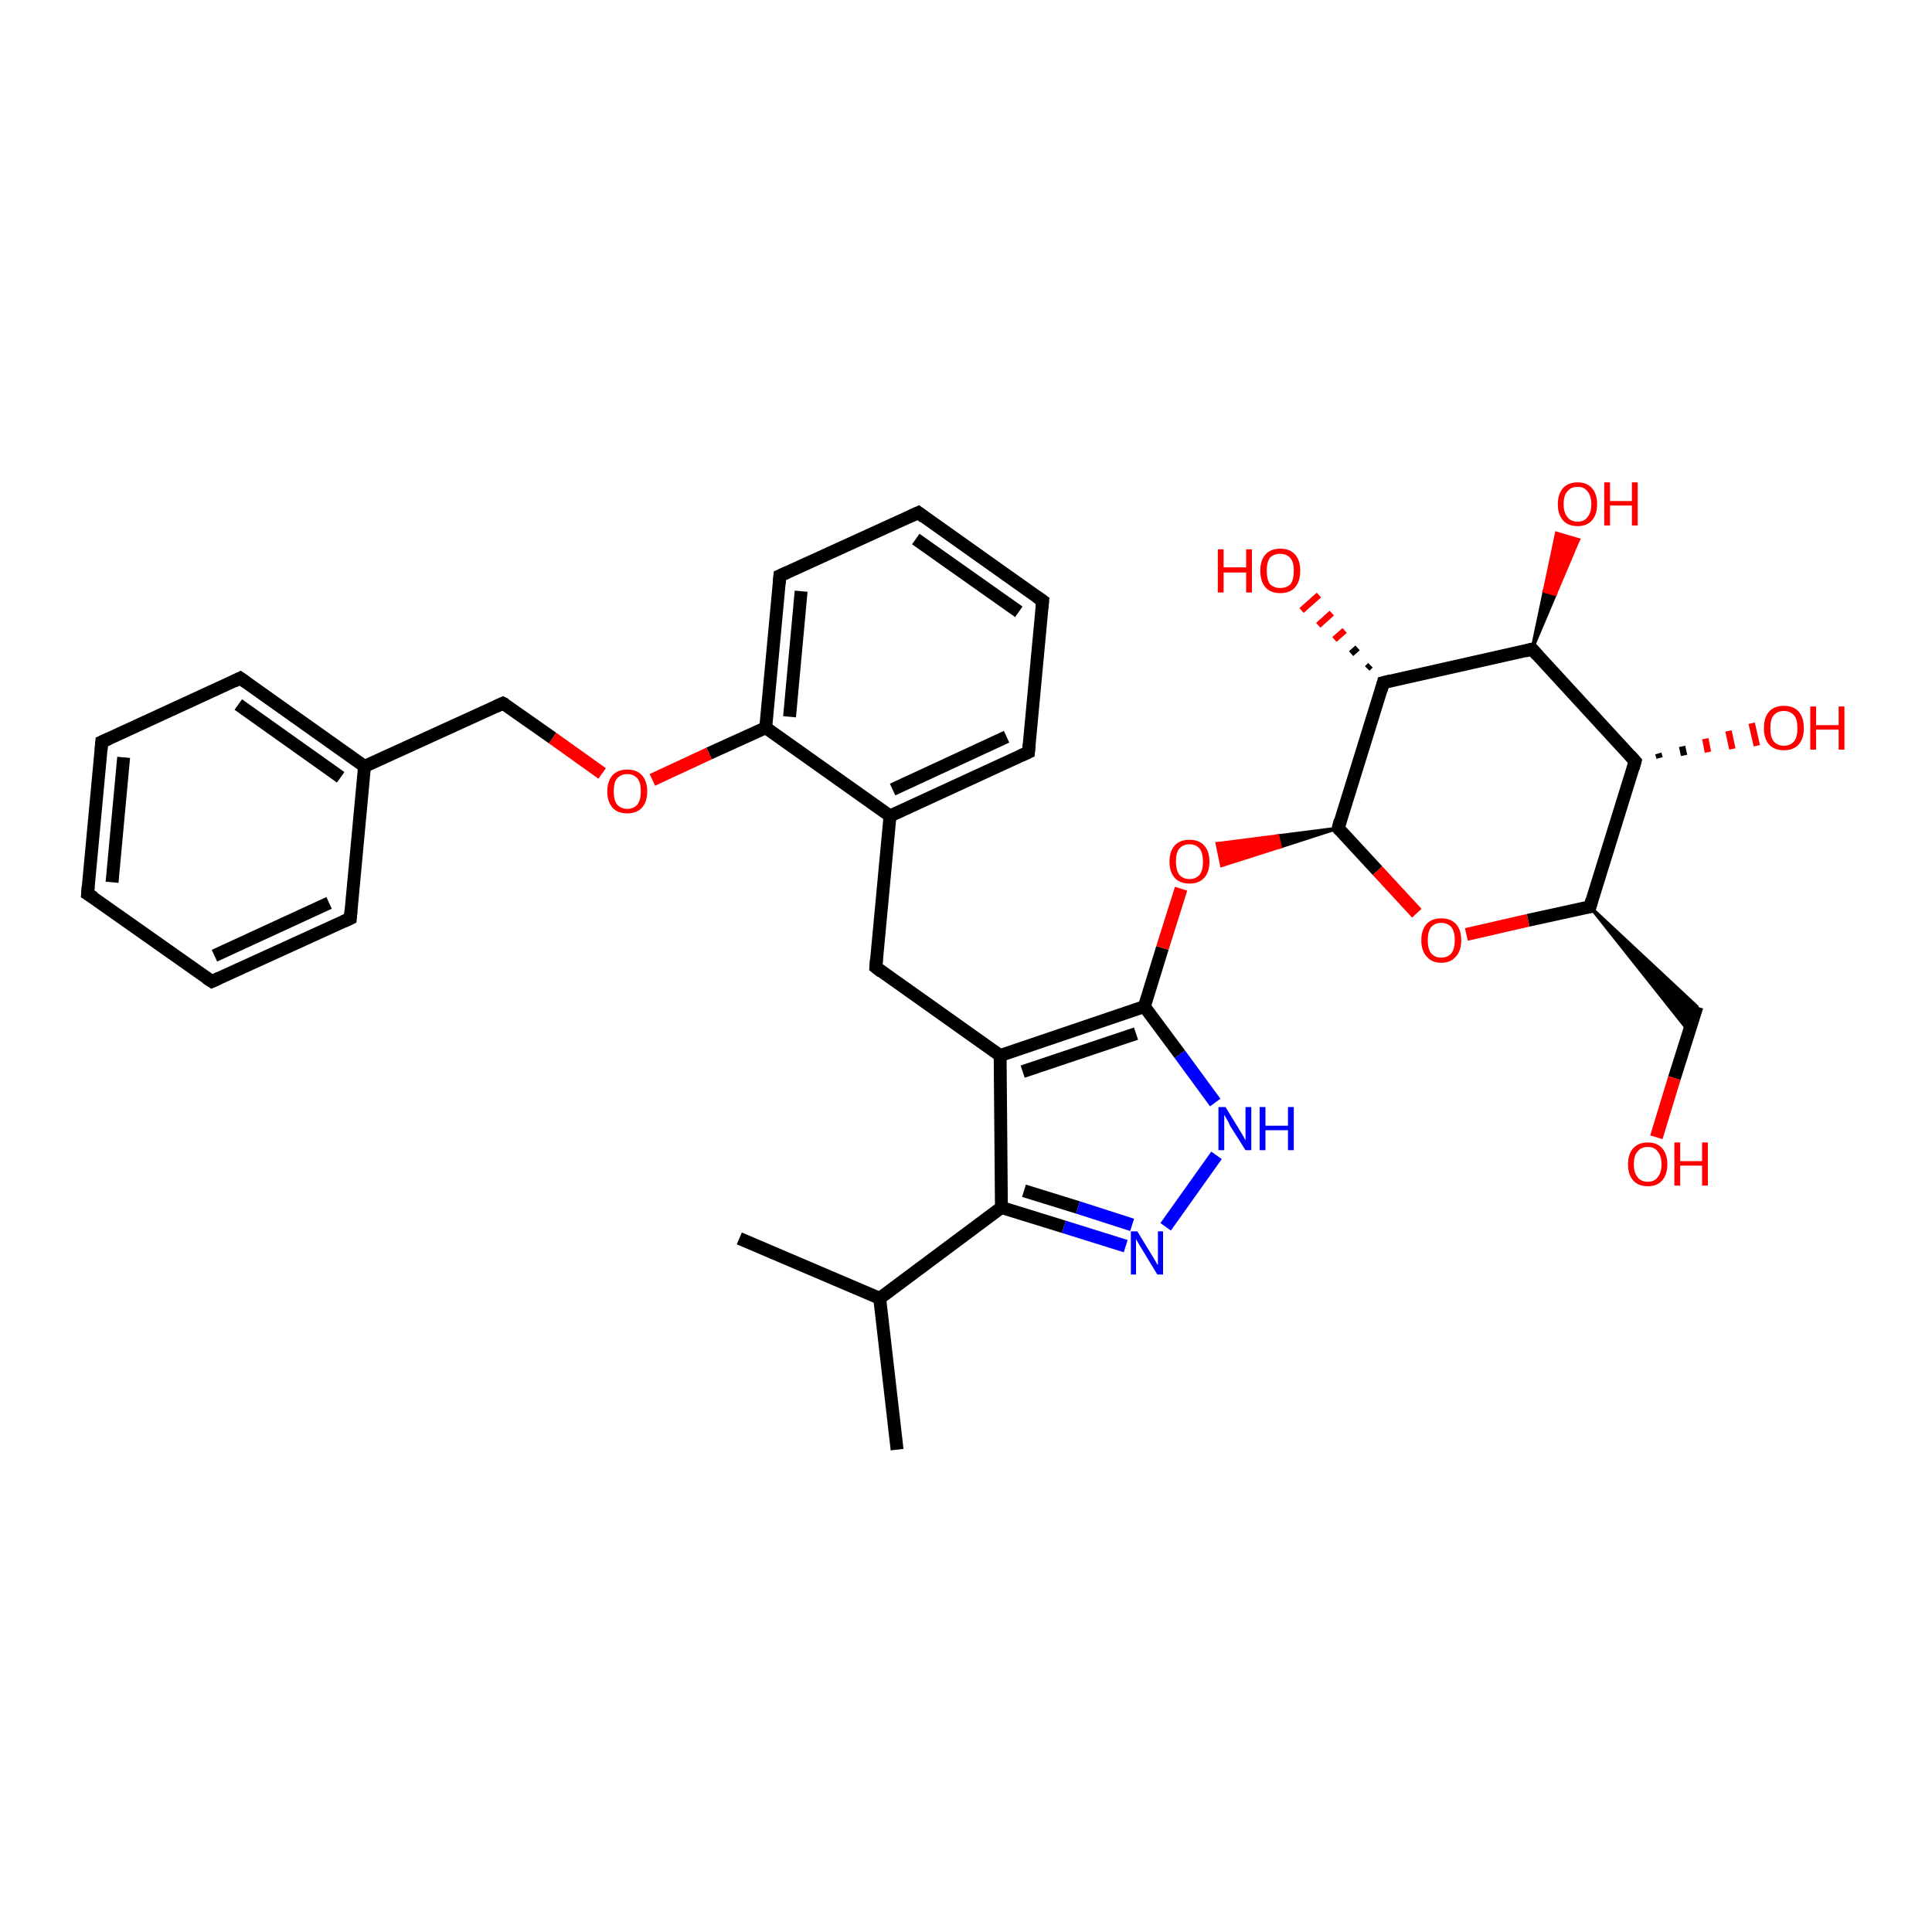 <?xml version='1.0' encoding='iso-8859-1'?>
<svg version='1.1' baseProfile='full'
              xmlns='http://www.w3.org/2000/svg'
                      xmlns:rdkit='http://www.rdkit.org/xml'
                      xmlns:xlink='http://www.w3.org/1999/xlink'
                  xml:space='preserve'
width='300px' height='300px' viewBox='0 0 300 300'>
<!-- END OF HEADER -->
<rect style='opacity:1.0;fill:#FFFFFF;stroke:none' width='300.0' height='300.0' x='0.0' y='0.0'> </rect>
<path class='bond-0 atom-0 atom-1' d='M 114.8,192.3 L 136.6,201.6' style='fill:none;fill-rule:evenodd;stroke:#000000;stroke-width:2.0px;stroke-linecap:butt;stroke-linejoin:miter;stroke-opacity:1' />
<path class='bond-1 atom-1 atom-2' d='M 136.6,201.6 L 139.3,225.1' style='fill:none;fill-rule:evenodd;stroke:#000000;stroke-width:2.0px;stroke-linecap:butt;stroke-linejoin:miter;stroke-opacity:1' />
<path class='bond-2 atom-1 atom-3' d='M 136.6,201.6 L 155.5,187.5' style='fill:none;fill-rule:evenodd;stroke:#000000;stroke-width:2.0px;stroke-linecap:butt;stroke-linejoin:miter;stroke-opacity:1' />
<path class='bond-3 atom-3 atom-4' d='M 155.5,187.5 L 165.2,190.5' style='fill:none;fill-rule:evenodd;stroke:#000000;stroke-width:2.0px;stroke-linecap:butt;stroke-linejoin:miter;stroke-opacity:1' />
<path class='bond-3 atom-3 atom-4' d='M 165.2,190.5 L 174.8,193.5' style='fill:none;fill-rule:evenodd;stroke:#0000FF;stroke-width:2.0px;stroke-linecap:butt;stroke-linejoin:miter;stroke-opacity:1' />
<path class='bond-3 atom-3 atom-4' d='M 159.0,184.9 L 167.4,187.5' style='fill:none;fill-rule:evenodd;stroke:#000000;stroke-width:2.0px;stroke-linecap:butt;stroke-linejoin:miter;stroke-opacity:1' />
<path class='bond-3 atom-3 atom-4' d='M 167.4,187.5 L 175.8,190.2' style='fill:none;fill-rule:evenodd;stroke:#0000FF;stroke-width:2.0px;stroke-linecap:butt;stroke-linejoin:miter;stroke-opacity:1' />
<path class='bond-4 atom-4 atom-5' d='M 181.0,190.5 L 188.9,179.4' style='fill:none;fill-rule:evenodd;stroke:#0000FF;stroke-width:2.0px;stroke-linecap:butt;stroke-linejoin:miter;stroke-opacity:1' />
<path class='bond-5 atom-5 atom-6' d='M 188.7,171.2 L 183.2,163.7' style='fill:none;fill-rule:evenodd;stroke:#0000FF;stroke-width:2.0px;stroke-linecap:butt;stroke-linejoin:miter;stroke-opacity:1' />
<path class='bond-5 atom-5 atom-6' d='M 183.2,163.7 L 177.7,156.3' style='fill:none;fill-rule:evenodd;stroke:#000000;stroke-width:2.0px;stroke-linecap:butt;stroke-linejoin:miter;stroke-opacity:1' />
<path class='bond-6 atom-6 atom-7' d='M 177.7,156.3 L 180.5,147.2' style='fill:none;fill-rule:evenodd;stroke:#000000;stroke-width:2.0px;stroke-linecap:butt;stroke-linejoin:miter;stroke-opacity:1' />
<path class='bond-6 atom-6 atom-7' d='M 180.5,147.2 L 183.4,138.0' style='fill:none;fill-rule:evenodd;stroke:#FF0000;stroke-width:2.0px;stroke-linecap:butt;stroke-linejoin:miter;stroke-opacity:1' />
<path class='bond-7 atom-8 atom-7' d='M 207.8,128.6 L 198.8,131.5 L 198.4,129.8 Z' style='fill:#000000;fill-rule:evenodd;fill-opacity:1;stroke:#000000;stroke-width:0.5px;stroke-linecap:butt;stroke-linejoin:miter;stroke-opacity:1;' />
<path class='bond-7 atom-8 atom-7' d='M 198.8,131.5 L 189.0,131.0 L 189.7,134.4 Z' style='fill:#FF0000;fill-rule:evenodd;fill-opacity:1;stroke:#FF0000;stroke-width:0.5px;stroke-linecap:butt;stroke-linejoin:miter;stroke-opacity:1;' />
<path class='bond-7 atom-8 atom-7' d='M 198.8,131.5 L 198.4,129.8 L 189.0,131.0 Z' style='fill:#FF0000;fill-rule:evenodd;fill-opacity:1;stroke:#FF0000;stroke-width:0.5px;stroke-linecap:butt;stroke-linejoin:miter;stroke-opacity:1;' />
<path class='bond-8 atom-8 atom-9' d='M 207.8,128.6 L 213.9,135.2' style='fill:none;fill-rule:evenodd;stroke:#000000;stroke-width:2.0px;stroke-linecap:butt;stroke-linejoin:miter;stroke-opacity:1' />
<path class='bond-8 atom-8 atom-9' d='M 213.9,135.2 L 220.0,141.8' style='fill:none;fill-rule:evenodd;stroke:#FF0000;stroke-width:2.0px;stroke-linecap:butt;stroke-linejoin:miter;stroke-opacity:1' />
<path class='bond-9 atom-9 atom-10' d='M 227.7,145.1 L 237.3,142.9' style='fill:none;fill-rule:evenodd;stroke:#FF0000;stroke-width:2.0px;stroke-linecap:butt;stroke-linejoin:miter;stroke-opacity:1' />
<path class='bond-9 atom-9 atom-10' d='M 237.3,142.9 L 246.9,140.8' style='fill:none;fill-rule:evenodd;stroke:#000000;stroke-width:2.0px;stroke-linecap:butt;stroke-linejoin:miter;stroke-opacity:1' />
<path class='bond-10 atom-10 atom-11' d='M 246.9,140.8 L 263.5,156.3 L 262.3,160.2 Z' style='fill:#000000;fill-rule:evenodd;fill-opacity:1;stroke:#000000;stroke-width:0.5px;stroke-linecap:butt;stroke-linejoin:miter;stroke-opacity:1;' />
<path class='bond-11 atom-11 atom-12' d='M 263.5,156.3 L 260.0,167.4' style='fill:none;fill-rule:evenodd;stroke:#000000;stroke-width:2.0px;stroke-linecap:butt;stroke-linejoin:miter;stroke-opacity:1' />
<path class='bond-11 atom-11 atom-12' d='M 260.0,167.4 L 257.2,176.6' style='fill:none;fill-rule:evenodd;stroke:#FF0000;stroke-width:2.0px;stroke-linecap:butt;stroke-linejoin:miter;stroke-opacity:1' />
<path class='bond-12 atom-10 atom-13' d='M 246.9,140.8 L 253.9,118.2' style='fill:none;fill-rule:evenodd;stroke:#000000;stroke-width:2.0px;stroke-linecap:butt;stroke-linejoin:miter;stroke-opacity:1' />
<path class='bond-13 atom-13 atom-14' d='M 257.5,117.0 L 257.7,117.7' style='fill:none;fill-rule:evenodd;stroke:#000000;stroke-width:1.0px;stroke-linecap:butt;stroke-linejoin:miter;stroke-opacity:1' />
<path class='bond-13 atom-13 atom-14' d='M 261.2,115.9 L 261.5,117.3' style='fill:none;fill-rule:evenodd;stroke:#000000;stroke-width:1.0px;stroke-linecap:butt;stroke-linejoin:miter;stroke-opacity:1' />
<path class='bond-13 atom-13 atom-14' d='M 264.8,114.7 L 265.2,116.8' style='fill:none;fill-rule:evenodd;stroke:#FF0000;stroke-width:1.0px;stroke-linecap:butt;stroke-linejoin:miter;stroke-opacity:1' />
<path class='bond-13 atom-13 atom-14' d='M 268.4,113.5 L 269.0,116.3' style='fill:none;fill-rule:evenodd;stroke:#FF0000;stroke-width:1.0px;stroke-linecap:butt;stroke-linejoin:miter;stroke-opacity:1' />
<path class='bond-13 atom-13 atom-14' d='M 272.0,112.3 L 272.8,115.8' style='fill:none;fill-rule:evenodd;stroke:#FF0000;stroke-width:1.0px;stroke-linecap:butt;stroke-linejoin:miter;stroke-opacity:1' />
<path class='bond-14 atom-13 atom-15' d='M 253.9,118.2 L 237.9,100.8' style='fill:none;fill-rule:evenodd;stroke:#000000;stroke-width:2.0px;stroke-linecap:butt;stroke-linejoin:miter;stroke-opacity:1' />
<path class='bond-15 atom-15 atom-16' d='M 237.9,100.8 L 239.8,91.8 L 241.5,92.3 Z' style='fill:#000000;fill-rule:evenodd;fill-opacity:1;stroke:#000000;stroke-width:0.5px;stroke-linecap:butt;stroke-linejoin:miter;stroke-opacity:1;' />
<path class='bond-15 atom-15 atom-16' d='M 239.8,91.8 L 245.1,83.8 L 241.7,82.8 Z' style='fill:#FF0000;fill-rule:evenodd;fill-opacity:1;stroke:#FF0000;stroke-width:0.5px;stroke-linecap:butt;stroke-linejoin:miter;stroke-opacity:1;' />
<path class='bond-15 atom-15 atom-16' d='M 239.8,91.8 L 241.5,92.3 L 245.1,83.8 Z' style='fill:#FF0000;fill-rule:evenodd;fill-opacity:1;stroke:#FF0000;stroke-width:0.5px;stroke-linecap:butt;stroke-linejoin:miter;stroke-opacity:1;' />
<path class='bond-16 atom-15 atom-17' d='M 237.9,100.8 L 214.8,106.0' style='fill:none;fill-rule:evenodd;stroke:#000000;stroke-width:2.0px;stroke-linecap:butt;stroke-linejoin:miter;stroke-opacity:1' />
<path class='bond-17 atom-17 atom-18' d='M 212.3,103.8 L 212.8,103.3' style='fill:none;fill-rule:evenodd;stroke:#000000;stroke-width:1.0px;stroke-linecap:butt;stroke-linejoin:miter;stroke-opacity:1' />
<path class='bond-17 atom-17 atom-18' d='M 209.8,101.5 L 210.8,100.6' style='fill:none;fill-rule:evenodd;stroke:#000000;stroke-width:1.0px;stroke-linecap:butt;stroke-linejoin:miter;stroke-opacity:1' />
<path class='bond-17 atom-17 atom-18' d='M 207.2,99.3 L 208.8,97.9' style='fill:none;fill-rule:evenodd;stroke:#FF0000;stroke-width:1.0px;stroke-linecap:butt;stroke-linejoin:miter;stroke-opacity:1' />
<path class='bond-17 atom-17 atom-18' d='M 204.7,97.1 L 206.8,95.2' style='fill:none;fill-rule:evenodd;stroke:#FF0000;stroke-width:1.0px;stroke-linecap:butt;stroke-linejoin:miter;stroke-opacity:1' />
<path class='bond-17 atom-17 atom-18' d='M 202.1,94.8 L 204.8,92.4' style='fill:none;fill-rule:evenodd;stroke:#FF0000;stroke-width:1.0px;stroke-linecap:butt;stroke-linejoin:miter;stroke-opacity:1' />
<path class='bond-18 atom-6 atom-19' d='M 177.7,156.3 L 155.3,163.9' style='fill:none;fill-rule:evenodd;stroke:#000000;stroke-width:2.0px;stroke-linecap:butt;stroke-linejoin:miter;stroke-opacity:1' />
<path class='bond-18 atom-6 atom-19' d='M 176.4,160.5 L 158.8,166.4' style='fill:none;fill-rule:evenodd;stroke:#000000;stroke-width:2.0px;stroke-linecap:butt;stroke-linejoin:miter;stroke-opacity:1' />
<path class='bond-19 atom-19 atom-20' d='M 155.3,163.9 L 136.0,150.2' style='fill:none;fill-rule:evenodd;stroke:#000000;stroke-width:2.0px;stroke-linecap:butt;stroke-linejoin:miter;stroke-opacity:1' />
<path class='bond-20 atom-20 atom-21' d='M 136.0,150.2 L 138.2,126.7' style='fill:none;fill-rule:evenodd;stroke:#000000;stroke-width:2.0px;stroke-linecap:butt;stroke-linejoin:miter;stroke-opacity:1' />
<path class='bond-21 atom-21 atom-22' d='M 138.2,126.7 L 159.7,116.8' style='fill:none;fill-rule:evenodd;stroke:#000000;stroke-width:2.0px;stroke-linecap:butt;stroke-linejoin:miter;stroke-opacity:1' />
<path class='bond-21 atom-21 atom-22' d='M 138.6,122.6 L 156.3,114.4' style='fill:none;fill-rule:evenodd;stroke:#000000;stroke-width:2.0px;stroke-linecap:butt;stroke-linejoin:miter;stroke-opacity:1' />
<path class='bond-22 atom-22 atom-23' d='M 159.7,116.8 L 161.9,93.3' style='fill:none;fill-rule:evenodd;stroke:#000000;stroke-width:2.0px;stroke-linecap:butt;stroke-linejoin:miter;stroke-opacity:1' />
<path class='bond-23 atom-23 atom-24' d='M 161.9,93.3 L 142.6,79.6' style='fill:none;fill-rule:evenodd;stroke:#000000;stroke-width:2.0px;stroke-linecap:butt;stroke-linejoin:miter;stroke-opacity:1' />
<path class='bond-23 atom-23 atom-24' d='M 158.2,95.0 L 142.2,83.7' style='fill:none;fill-rule:evenodd;stroke:#000000;stroke-width:2.0px;stroke-linecap:butt;stroke-linejoin:miter;stroke-opacity:1' />
<path class='bond-24 atom-24 atom-25' d='M 142.6,79.6 L 121.1,89.4' style='fill:none;fill-rule:evenodd;stroke:#000000;stroke-width:2.0px;stroke-linecap:butt;stroke-linejoin:miter;stroke-opacity:1' />
<path class='bond-25 atom-25 atom-26' d='M 121.1,89.4 L 118.9,113.0' style='fill:none;fill-rule:evenodd;stroke:#000000;stroke-width:2.0px;stroke-linecap:butt;stroke-linejoin:miter;stroke-opacity:1' />
<path class='bond-25 atom-25 atom-26' d='M 124.4,91.8 L 122.6,111.3' style='fill:none;fill-rule:evenodd;stroke:#000000;stroke-width:2.0px;stroke-linecap:butt;stroke-linejoin:miter;stroke-opacity:1' />
<path class='bond-26 atom-26 atom-27' d='M 118.9,113.0 L 110.1,117.0' style='fill:none;fill-rule:evenodd;stroke:#000000;stroke-width:2.0px;stroke-linecap:butt;stroke-linejoin:miter;stroke-opacity:1' />
<path class='bond-26 atom-26 atom-27' d='M 110.1,117.0 L 101.3,121.1' style='fill:none;fill-rule:evenodd;stroke:#FF0000;stroke-width:2.0px;stroke-linecap:butt;stroke-linejoin:miter;stroke-opacity:1' />
<path class='bond-27 atom-27 atom-28' d='M 93.5,120.1 L 85.8,114.6' style='fill:none;fill-rule:evenodd;stroke:#FF0000;stroke-width:2.0px;stroke-linecap:butt;stroke-linejoin:miter;stroke-opacity:1' />
<path class='bond-27 atom-27 atom-28' d='M 85.8,114.6 L 78.1,109.2' style='fill:none;fill-rule:evenodd;stroke:#000000;stroke-width:2.0px;stroke-linecap:butt;stroke-linejoin:miter;stroke-opacity:1' />
<path class='bond-28 atom-28 atom-29' d='M 78.1,109.2 L 56.6,119.0' style='fill:none;fill-rule:evenodd;stroke:#000000;stroke-width:2.0px;stroke-linecap:butt;stroke-linejoin:miter;stroke-opacity:1' />
<path class='bond-29 atom-29 atom-30' d='M 56.6,119.0 L 37.3,105.3' style='fill:none;fill-rule:evenodd;stroke:#000000;stroke-width:2.0px;stroke-linecap:butt;stroke-linejoin:miter;stroke-opacity:1' />
<path class='bond-29 atom-29 atom-30' d='M 52.9,120.7 L 37.0,109.4' style='fill:none;fill-rule:evenodd;stroke:#000000;stroke-width:2.0px;stroke-linecap:butt;stroke-linejoin:miter;stroke-opacity:1' />
<path class='bond-30 atom-30 atom-31' d='M 37.3,105.3 L 15.8,115.2' style='fill:none;fill-rule:evenodd;stroke:#000000;stroke-width:2.0px;stroke-linecap:butt;stroke-linejoin:miter;stroke-opacity:1' />
<path class='bond-31 atom-31 atom-32' d='M 15.8,115.2 L 13.6,138.8' style='fill:none;fill-rule:evenodd;stroke:#000000;stroke-width:2.0px;stroke-linecap:butt;stroke-linejoin:miter;stroke-opacity:1' />
<path class='bond-31 atom-31 atom-32' d='M 19.2,117.6 L 17.4,137.0' style='fill:none;fill-rule:evenodd;stroke:#000000;stroke-width:2.0px;stroke-linecap:butt;stroke-linejoin:miter;stroke-opacity:1' />
<path class='bond-32 atom-32 atom-33' d='M 13.6,138.8 L 32.9,152.4' style='fill:none;fill-rule:evenodd;stroke:#000000;stroke-width:2.0px;stroke-linecap:butt;stroke-linejoin:miter;stroke-opacity:1' />
<path class='bond-33 atom-33 atom-34' d='M 32.9,152.4 L 54.4,142.6' style='fill:none;fill-rule:evenodd;stroke:#000000;stroke-width:2.0px;stroke-linecap:butt;stroke-linejoin:miter;stroke-opacity:1' />
<path class='bond-33 atom-33 atom-34' d='M 33.3,148.4 L 51.1,140.2' style='fill:none;fill-rule:evenodd;stroke:#000000;stroke-width:2.0px;stroke-linecap:butt;stroke-linejoin:miter;stroke-opacity:1' />
<path class='bond-34 atom-19 atom-3' d='M 155.3,163.9 L 155.5,187.5' style='fill:none;fill-rule:evenodd;stroke:#000000;stroke-width:2.0px;stroke-linecap:butt;stroke-linejoin:miter;stroke-opacity:1' />
<path class='bond-35 atom-26 atom-21' d='M 118.9,113.0 L 138.2,126.7' style='fill:none;fill-rule:evenodd;stroke:#000000;stroke-width:2.0px;stroke-linecap:butt;stroke-linejoin:miter;stroke-opacity:1' />
<path class='bond-36 atom-34 atom-29' d='M 54.4,142.6 L 56.6,119.0' style='fill:none;fill-rule:evenodd;stroke:#000000;stroke-width:2.0px;stroke-linecap:butt;stroke-linejoin:miter;stroke-opacity:1' />
<path class='bond-37 atom-17 atom-8' d='M 214.8,106.0 L 207.8,128.6' style='fill:none;fill-rule:evenodd;stroke:#000000;stroke-width:2.0px;stroke-linecap:butt;stroke-linejoin:miter;stroke-opacity:1' />
<path d='M 208.1,128.9 L 207.8,128.6 L 208.1,127.4' style='fill:none;stroke:#000000;stroke-width:2.0px;stroke-linecap:butt;stroke-linejoin:miter;stroke-opacity:1;' />
<path d='M 246.4,140.9 L 246.9,140.8 L 247.2,139.7' style='fill:none;stroke:#000000;stroke-width:2.0px;stroke-linecap:butt;stroke-linejoin:miter;stroke-opacity:1;' />
<path d='M 253.6,119.3 L 253.9,118.2 L 253.1,117.3' style='fill:none;stroke:#000000;stroke-width:2.0px;stroke-linecap:butt;stroke-linejoin:miter;stroke-opacity:1;' />
<path d='M 238.7,101.7 L 237.9,100.8 L 236.8,101.1' style='fill:none;stroke:#000000;stroke-width:2.0px;stroke-linecap:butt;stroke-linejoin:miter;stroke-opacity:1;' />
<path d='M 216.0,105.7 L 214.8,106.0 L 214.5,107.1' style='fill:none;stroke:#000000;stroke-width:2.0px;stroke-linecap:butt;stroke-linejoin:miter;stroke-opacity:1;' />
<path d='M 136.9,150.9 L 136.0,150.2 L 136.1,149.0' style='fill:none;stroke:#000000;stroke-width:2.0px;stroke-linecap:butt;stroke-linejoin:miter;stroke-opacity:1;' />
<path d='M 158.6,117.3 L 159.7,116.8 L 159.8,115.6' style='fill:none;stroke:#000000;stroke-width:2.0px;stroke-linecap:butt;stroke-linejoin:miter;stroke-opacity:1;' />
<path d='M 161.8,94.4 L 161.9,93.3 L 160.9,92.6' style='fill:none;stroke:#000000;stroke-width:2.0px;stroke-linecap:butt;stroke-linejoin:miter;stroke-opacity:1;' />
<path d='M 143.5,80.3 L 142.6,79.6 L 141.5,80.1' style='fill:none;stroke:#000000;stroke-width:2.0px;stroke-linecap:butt;stroke-linejoin:miter;stroke-opacity:1;' />
<path d='M 122.2,88.9 L 121.1,89.4 L 121.0,90.6' style='fill:none;stroke:#000000;stroke-width:2.0px;stroke-linecap:butt;stroke-linejoin:miter;stroke-opacity:1;' />
<path d='M 78.5,109.4 L 78.1,109.2 L 77.0,109.7' style='fill:none;stroke:#000000;stroke-width:2.0px;stroke-linecap:butt;stroke-linejoin:miter;stroke-opacity:1;' />
<path d='M 38.3,106.0 L 37.3,105.3 L 36.3,105.8' style='fill:none;stroke:#000000;stroke-width:2.0px;stroke-linecap:butt;stroke-linejoin:miter;stroke-opacity:1;' />
<path d='M 16.9,114.7 L 15.8,115.2 L 15.7,116.4' style='fill:none;stroke:#000000;stroke-width:2.0px;stroke-linecap:butt;stroke-linejoin:miter;stroke-opacity:1;' />
<path d='M 13.7,137.6 L 13.6,138.8 L 14.6,139.4' style='fill:none;stroke:#000000;stroke-width:2.0px;stroke-linecap:butt;stroke-linejoin:miter;stroke-opacity:1;' />
<path d='M 32.0,151.8 L 32.9,152.4 L 34.0,151.9' style='fill:none;stroke:#000000;stroke-width:2.0px;stroke-linecap:butt;stroke-linejoin:miter;stroke-opacity:1;' />
<path d='M 53.3,143.1 L 54.4,142.6 L 54.5,141.4' style='fill:none;stroke:#000000;stroke-width:2.0px;stroke-linecap:butt;stroke-linejoin:miter;stroke-opacity:1;' />
<path class='atom-4' d='M 176.6 191.2
L 178.8 194.8
Q 179.0 195.1, 179.4 195.8
Q 179.7 196.4, 179.8 196.4
L 179.8 191.2
L 180.6 191.2
L 180.6 197.9
L 179.7 197.9
L 177.4 194.1
Q 177.1 193.6, 176.8 193.1
Q 176.5 192.6, 176.4 192.4
L 176.4 197.9
L 175.6 197.9
L 175.6 191.2
L 176.6 191.2
' fill='#0000FF'/>
<path class='atom-5' d='M 190.3 171.9
L 192.5 175.5
Q 192.7 175.8, 193.1 176.5
Q 193.4 177.1, 193.4 177.1
L 193.4 171.9
L 194.3 171.9
L 194.3 178.6
L 193.4 178.6
L 191.0 174.8
Q 190.8 174.3, 190.5 173.8
Q 190.2 173.3, 190.1 173.1
L 190.1 178.6
L 189.2 178.6
L 189.2 171.9
L 190.3 171.9
' fill='#0000FF'/>
<path class='atom-5' d='M 195.6 171.9
L 196.5 171.9
L 196.5 174.8
L 200.0 174.8
L 200.0 171.9
L 200.9 171.9
L 200.9 178.6
L 200.0 178.6
L 200.0 175.5
L 196.5 175.5
L 196.5 178.6
L 195.6 178.6
L 195.6 171.9
' fill='#0000FF'/>
<path class='atom-7' d='M 181.6 133.8
Q 181.6 132.2, 182.4 131.3
Q 183.2 130.4, 184.7 130.4
Q 186.2 130.4, 187.0 131.3
Q 187.8 132.2, 187.8 133.8
Q 187.8 135.4, 187.0 136.3
Q 186.2 137.2, 184.7 137.2
Q 183.2 137.2, 182.4 136.3
Q 181.6 135.4, 181.6 133.8
M 184.7 136.5
Q 185.7 136.5, 186.3 135.8
Q 186.8 135.1, 186.8 133.8
Q 186.8 132.5, 186.3 131.8
Q 185.7 131.1, 184.7 131.1
Q 183.7 131.1, 183.1 131.8
Q 182.6 132.4, 182.6 133.8
Q 182.6 135.1, 183.1 135.8
Q 183.7 136.5, 184.7 136.5
' fill='#FF0000'/>
<path class='atom-9' d='M 220.7 146.0
Q 220.7 144.4, 221.5 143.5
Q 222.3 142.6, 223.8 142.6
Q 225.3 142.6, 226.1 143.5
Q 226.9 144.4, 226.9 146.0
Q 226.9 147.6, 226.1 148.5
Q 225.3 149.5, 223.8 149.5
Q 222.3 149.5, 221.5 148.5
Q 220.7 147.6, 220.7 146.0
M 223.8 148.7
Q 224.8 148.7, 225.4 148.0
Q 225.9 147.3, 225.9 146.0
Q 225.9 144.7, 225.4 144.0
Q 224.8 143.3, 223.8 143.3
Q 222.8 143.3, 222.2 144.0
Q 221.7 144.7, 221.7 146.0
Q 221.7 147.3, 222.2 148.0
Q 222.8 148.7, 223.8 148.7
' fill='#FF0000'/>
<path class='atom-12' d='M 252.8 180.8
Q 252.8 179.2, 253.6 178.3
Q 254.4 177.4, 255.9 177.4
Q 257.3 177.4, 258.1 178.3
Q 258.9 179.2, 258.9 180.8
Q 258.9 182.4, 258.1 183.3
Q 257.3 184.2, 255.9 184.2
Q 254.4 184.2, 253.6 183.3
Q 252.8 182.4, 252.8 180.8
M 255.9 183.5
Q 256.9 183.5, 257.4 182.8
Q 258.0 182.1, 258.0 180.8
Q 258.0 179.5, 257.4 178.8
Q 256.9 178.1, 255.9 178.1
Q 254.8 178.1, 254.3 178.8
Q 253.7 179.4, 253.7 180.8
Q 253.7 182.1, 254.3 182.8
Q 254.8 183.5, 255.9 183.5
' fill='#FF0000'/>
<path class='atom-12' d='M 260.0 177.4
L 260.9 177.4
L 260.9 180.3
L 264.3 180.3
L 264.3 177.4
L 265.2 177.4
L 265.2 184.1
L 264.3 184.1
L 264.3 181.0
L 260.9 181.0
L 260.9 184.1
L 260.0 184.1
L 260.0 177.4
' fill='#FF0000'/>
<path class='atom-14' d='M 273.9 113.1
Q 273.9 111.4, 274.7 110.5
Q 275.5 109.6, 277.0 109.6
Q 278.5 109.6, 279.3 110.5
Q 280.1 111.4, 280.1 113.1
Q 280.1 114.7, 279.3 115.6
Q 278.5 116.5, 277.0 116.5
Q 275.5 116.5, 274.7 115.6
Q 273.9 114.7, 273.9 113.1
M 277.0 115.8
Q 278.0 115.8, 278.6 115.1
Q 279.1 114.4, 279.1 113.1
Q 279.1 111.7, 278.6 111.1
Q 278.0 110.4, 277.0 110.4
Q 276.0 110.4, 275.4 111.1
Q 274.9 111.7, 274.9 113.1
Q 274.9 114.4, 275.4 115.1
Q 276.0 115.8, 277.0 115.8
' fill='#FF0000'/>
<path class='atom-14' d='M 281.1 109.7
L 282.0 109.7
L 282.0 112.6
L 285.5 112.6
L 285.5 109.7
L 286.4 109.7
L 286.4 116.4
L 285.5 116.4
L 285.5 113.3
L 282.0 113.3
L 282.0 116.4
L 281.1 116.4
L 281.1 109.7
' fill='#FF0000'/>
<path class='atom-16' d='M 241.9 78.3
Q 241.9 76.7, 242.7 75.8
Q 243.5 74.9, 245.0 74.9
Q 246.4 74.9, 247.2 75.8
Q 248.0 76.7, 248.0 78.3
Q 248.0 79.9, 247.2 80.8
Q 246.4 81.7, 245.0 81.7
Q 243.5 81.7, 242.7 80.8
Q 241.9 79.9, 241.9 78.3
M 245.0 81.0
Q 246.0 81.0, 246.5 80.3
Q 247.1 79.6, 247.1 78.3
Q 247.1 77.0, 246.5 76.3
Q 246.0 75.6, 245.0 75.6
Q 243.9 75.6, 243.4 76.3
Q 242.8 76.9, 242.8 78.3
Q 242.8 79.6, 243.4 80.3
Q 243.9 81.0, 245.0 81.0
' fill='#FF0000'/>
<path class='atom-16' d='M 249.1 74.9
L 250.0 74.9
L 250.0 77.8
L 253.4 77.8
L 253.4 74.9
L 254.3 74.9
L 254.3 81.6
L 253.4 81.6
L 253.4 78.5
L 250.0 78.5
L 250.0 81.6
L 249.1 81.6
L 249.1 74.9
' fill='#FF0000'/>
<path class='atom-18' d='M 189.1 85.3
L 190.0 85.3
L 190.0 88.1
L 193.5 88.1
L 193.5 85.3
L 194.4 85.3
L 194.4 92.0
L 193.5 92.0
L 193.5 88.9
L 190.0 88.9
L 190.0 92.0
L 189.1 92.0
L 189.1 85.3
' fill='#FF0000'/>
<path class='atom-18' d='M 195.7 88.6
Q 195.7 87.0, 196.5 86.1
Q 197.3 85.2, 198.8 85.2
Q 200.3 85.2, 201.1 86.1
Q 201.9 87.0, 201.9 88.6
Q 201.9 90.3, 201.1 91.2
Q 200.3 92.1, 198.8 92.1
Q 197.3 92.1, 196.5 91.2
Q 195.7 90.3, 195.7 88.6
M 198.8 91.3
Q 199.8 91.3, 200.4 90.7
Q 200.9 90.0, 200.9 88.6
Q 200.9 87.3, 200.4 86.7
Q 199.8 86.0, 198.8 86.0
Q 197.8 86.0, 197.2 86.6
Q 196.7 87.3, 196.7 88.6
Q 196.7 90.0, 197.2 90.7
Q 197.8 91.3, 198.8 91.3
' fill='#FF0000'/>
<path class='atom-27' d='M 94.3 122.9
Q 94.3 121.3, 95.1 120.4
Q 95.9 119.5, 97.4 119.5
Q 98.9 119.5, 99.7 120.4
Q 100.5 121.3, 100.5 122.9
Q 100.5 124.5, 99.7 125.4
Q 98.9 126.3, 97.4 126.3
Q 95.9 126.3, 95.1 125.4
Q 94.3 124.5, 94.3 122.9
M 97.4 125.6
Q 98.4 125.6, 99.0 124.9
Q 99.5 124.2, 99.5 122.9
Q 99.5 121.5, 99.0 120.9
Q 98.4 120.2, 97.4 120.2
Q 96.4 120.2, 95.8 120.9
Q 95.3 121.5, 95.3 122.9
Q 95.3 124.2, 95.8 124.9
Q 96.4 125.6, 97.4 125.6
' fill='#FF0000'/>
</svg>
